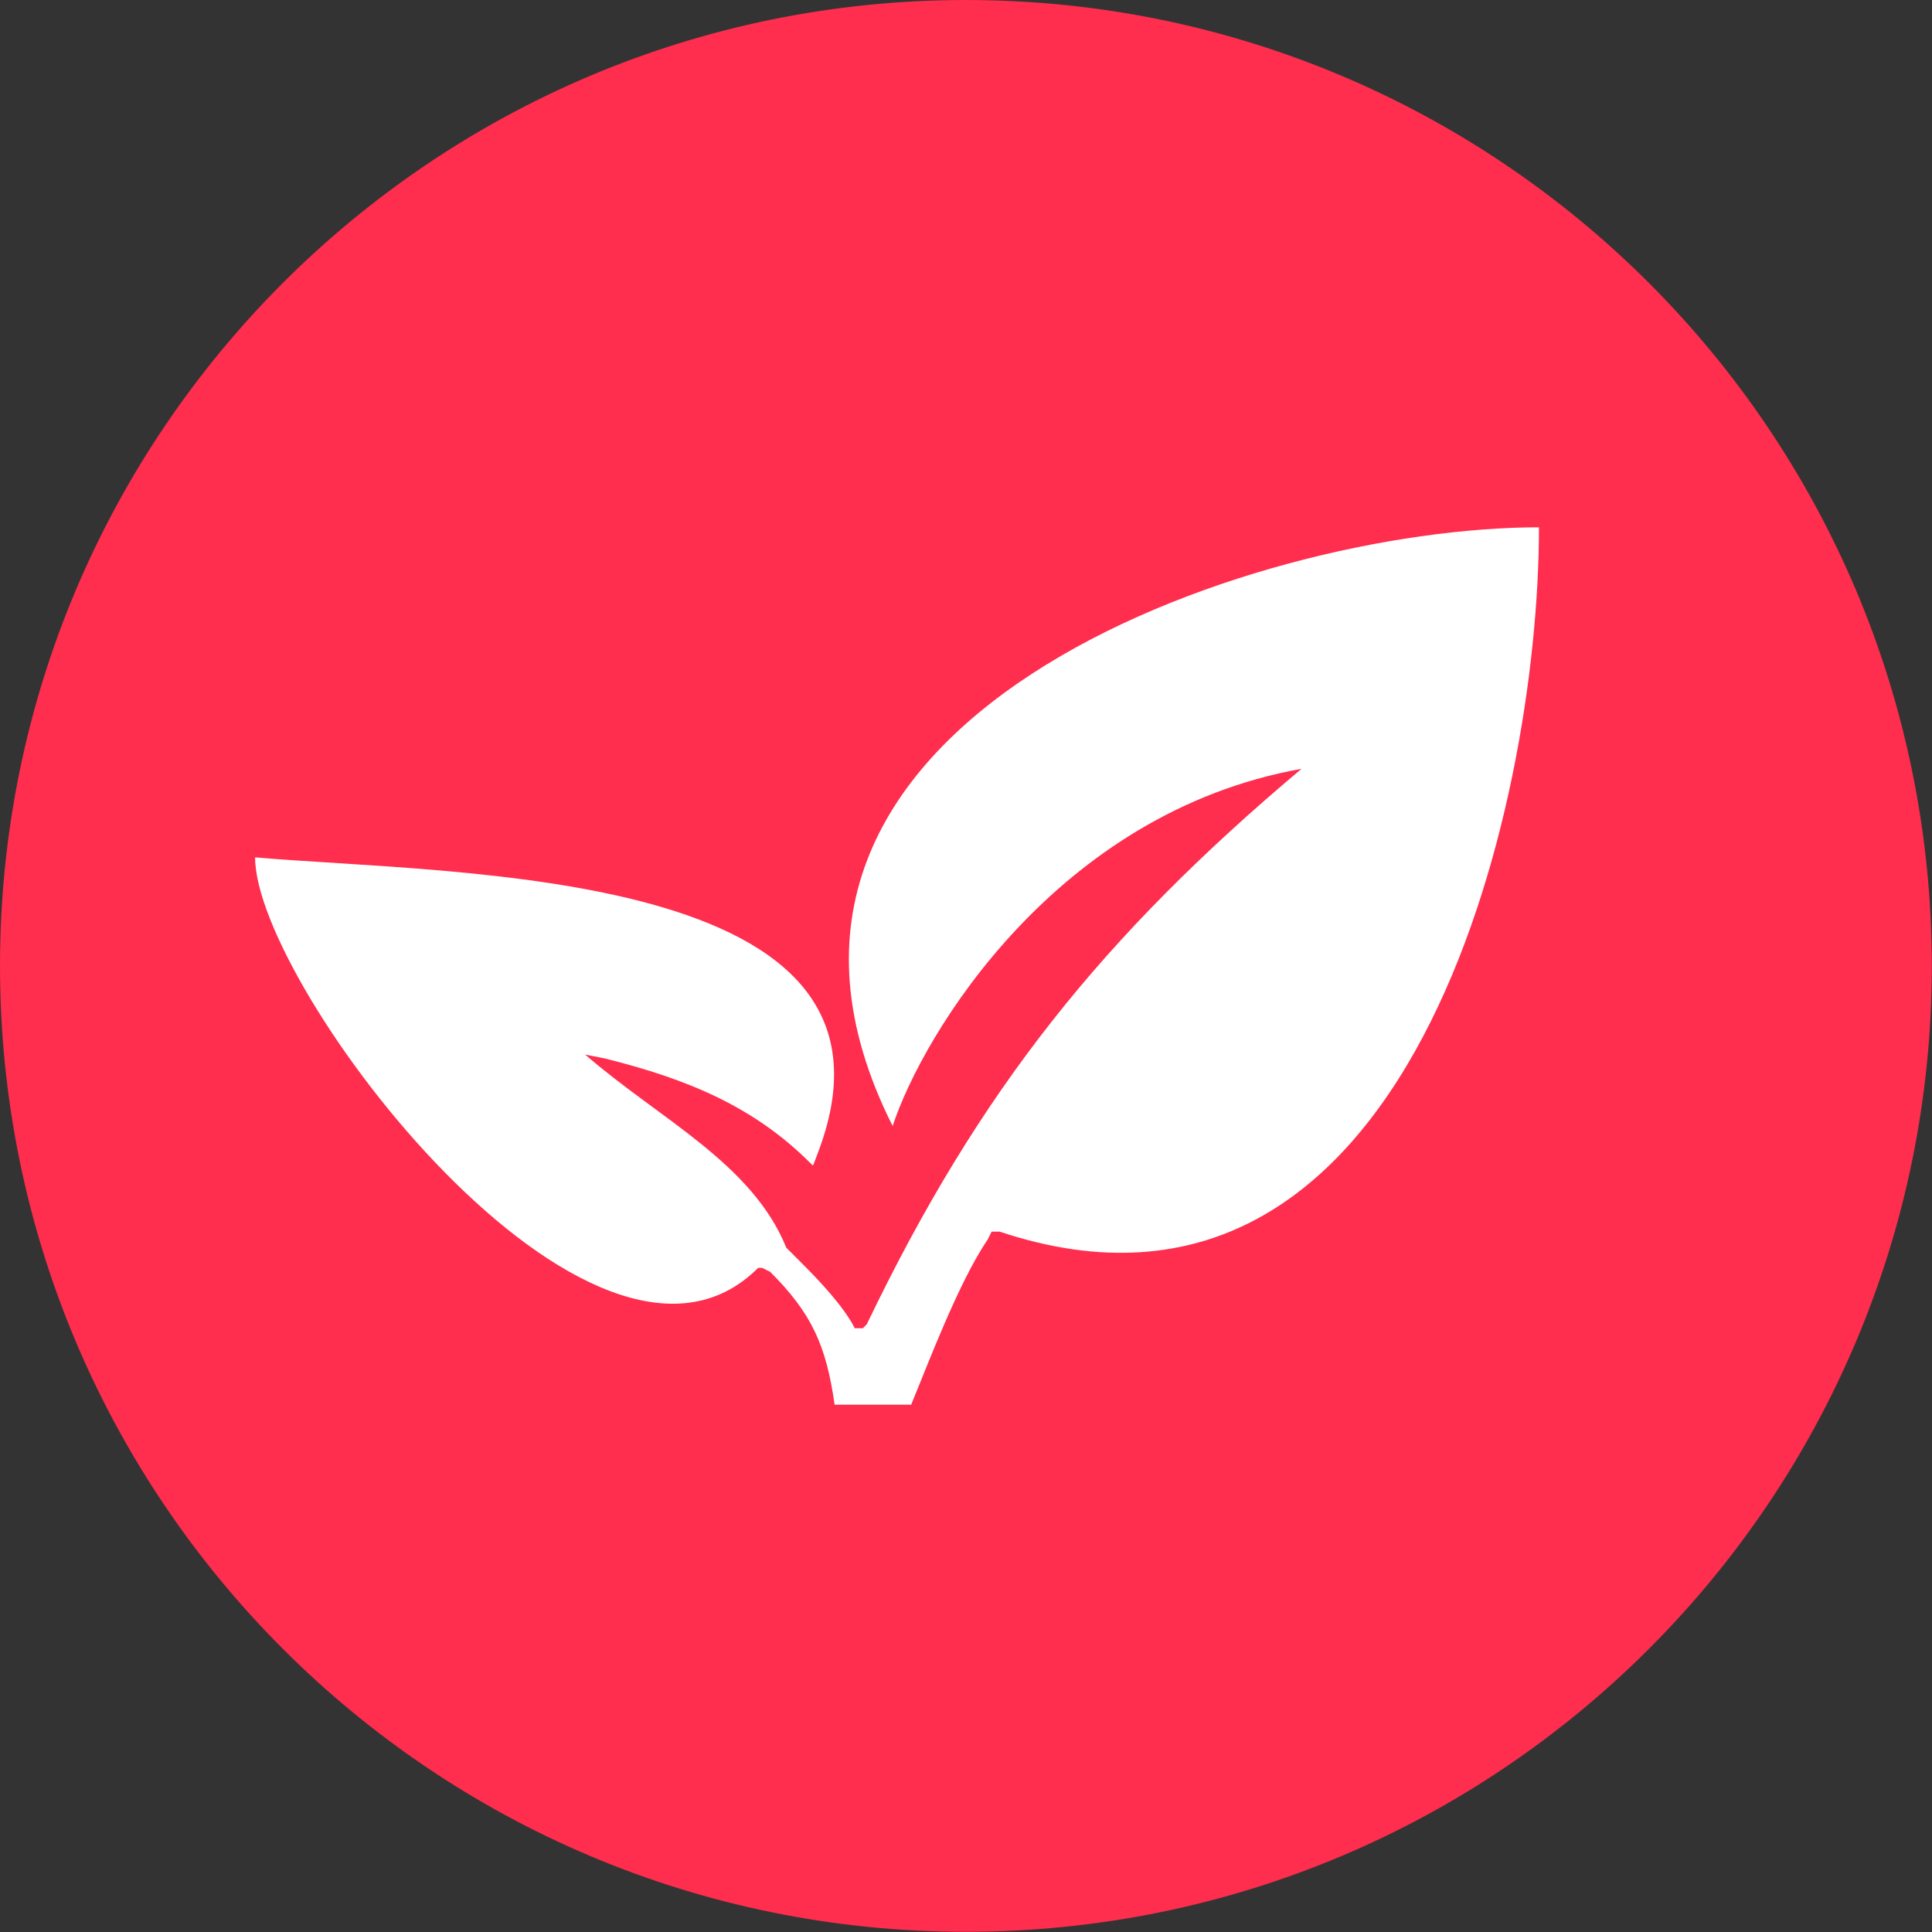 <svg xmlns="http://www.w3.org/2000/svg" width="30" height="30" viewBox="0 0 30 30" fill="none"><rect x="0" y="0" width="30" height="30" fill="#333333" stroke="none"/><g clip-path="url(#clip0_2047_1196)"><path d="M14.998 29.997C23.282 29.997 29.997 23.282 29.997 14.998C29.997 6.715 23.282 0 14.998 0C6.715 0 0 6.715 0 14.998C0 23.282 6.715 29.997 14.998 29.997Z" fill="#FF2D4E"></path><path fill-rule="evenodd" clip-rule="evenodd" d="M13.861 17.485C14.328 16.06 16.401 12.619 20.21 11.938C17.131 14.528 15.203 16.929 13.46 20.562L13.398 20.625H13.273C13.103 20.286 12.703 19.867 12.46 19.625L12.398 19.562L12.335 19.5L12.273 19.437L12.21 19.375C11.679 18.061 10.237 17.375 9.086 16.375L9.398 16.437C10.67 16.755 11.704 17.18 12.585 18.062L12.624 18.099L12.641 18.059L12.71 17.875C14.364 13.466 7.085 13.585 3.961 13.313C3.961 15.317 9.222 22.238 11.773 19.687H11.835L11.96 19.75C12.607 20.396 12.829 20.895 12.96 21.812H14.148C14.397 21.215 14.881 19.916 15.335 19.25L15.398 19.125H15.523C21.891 21.247 23.897 12.565 23.897 8.188C19.444 8.188 10.681 11.166 13.861 17.485Z" fill="white"></path></g><defs><clipPath id="clip0_2047_1196"><rect width="30" height="30" fill="white"></rect></clipPath></defs></svg>